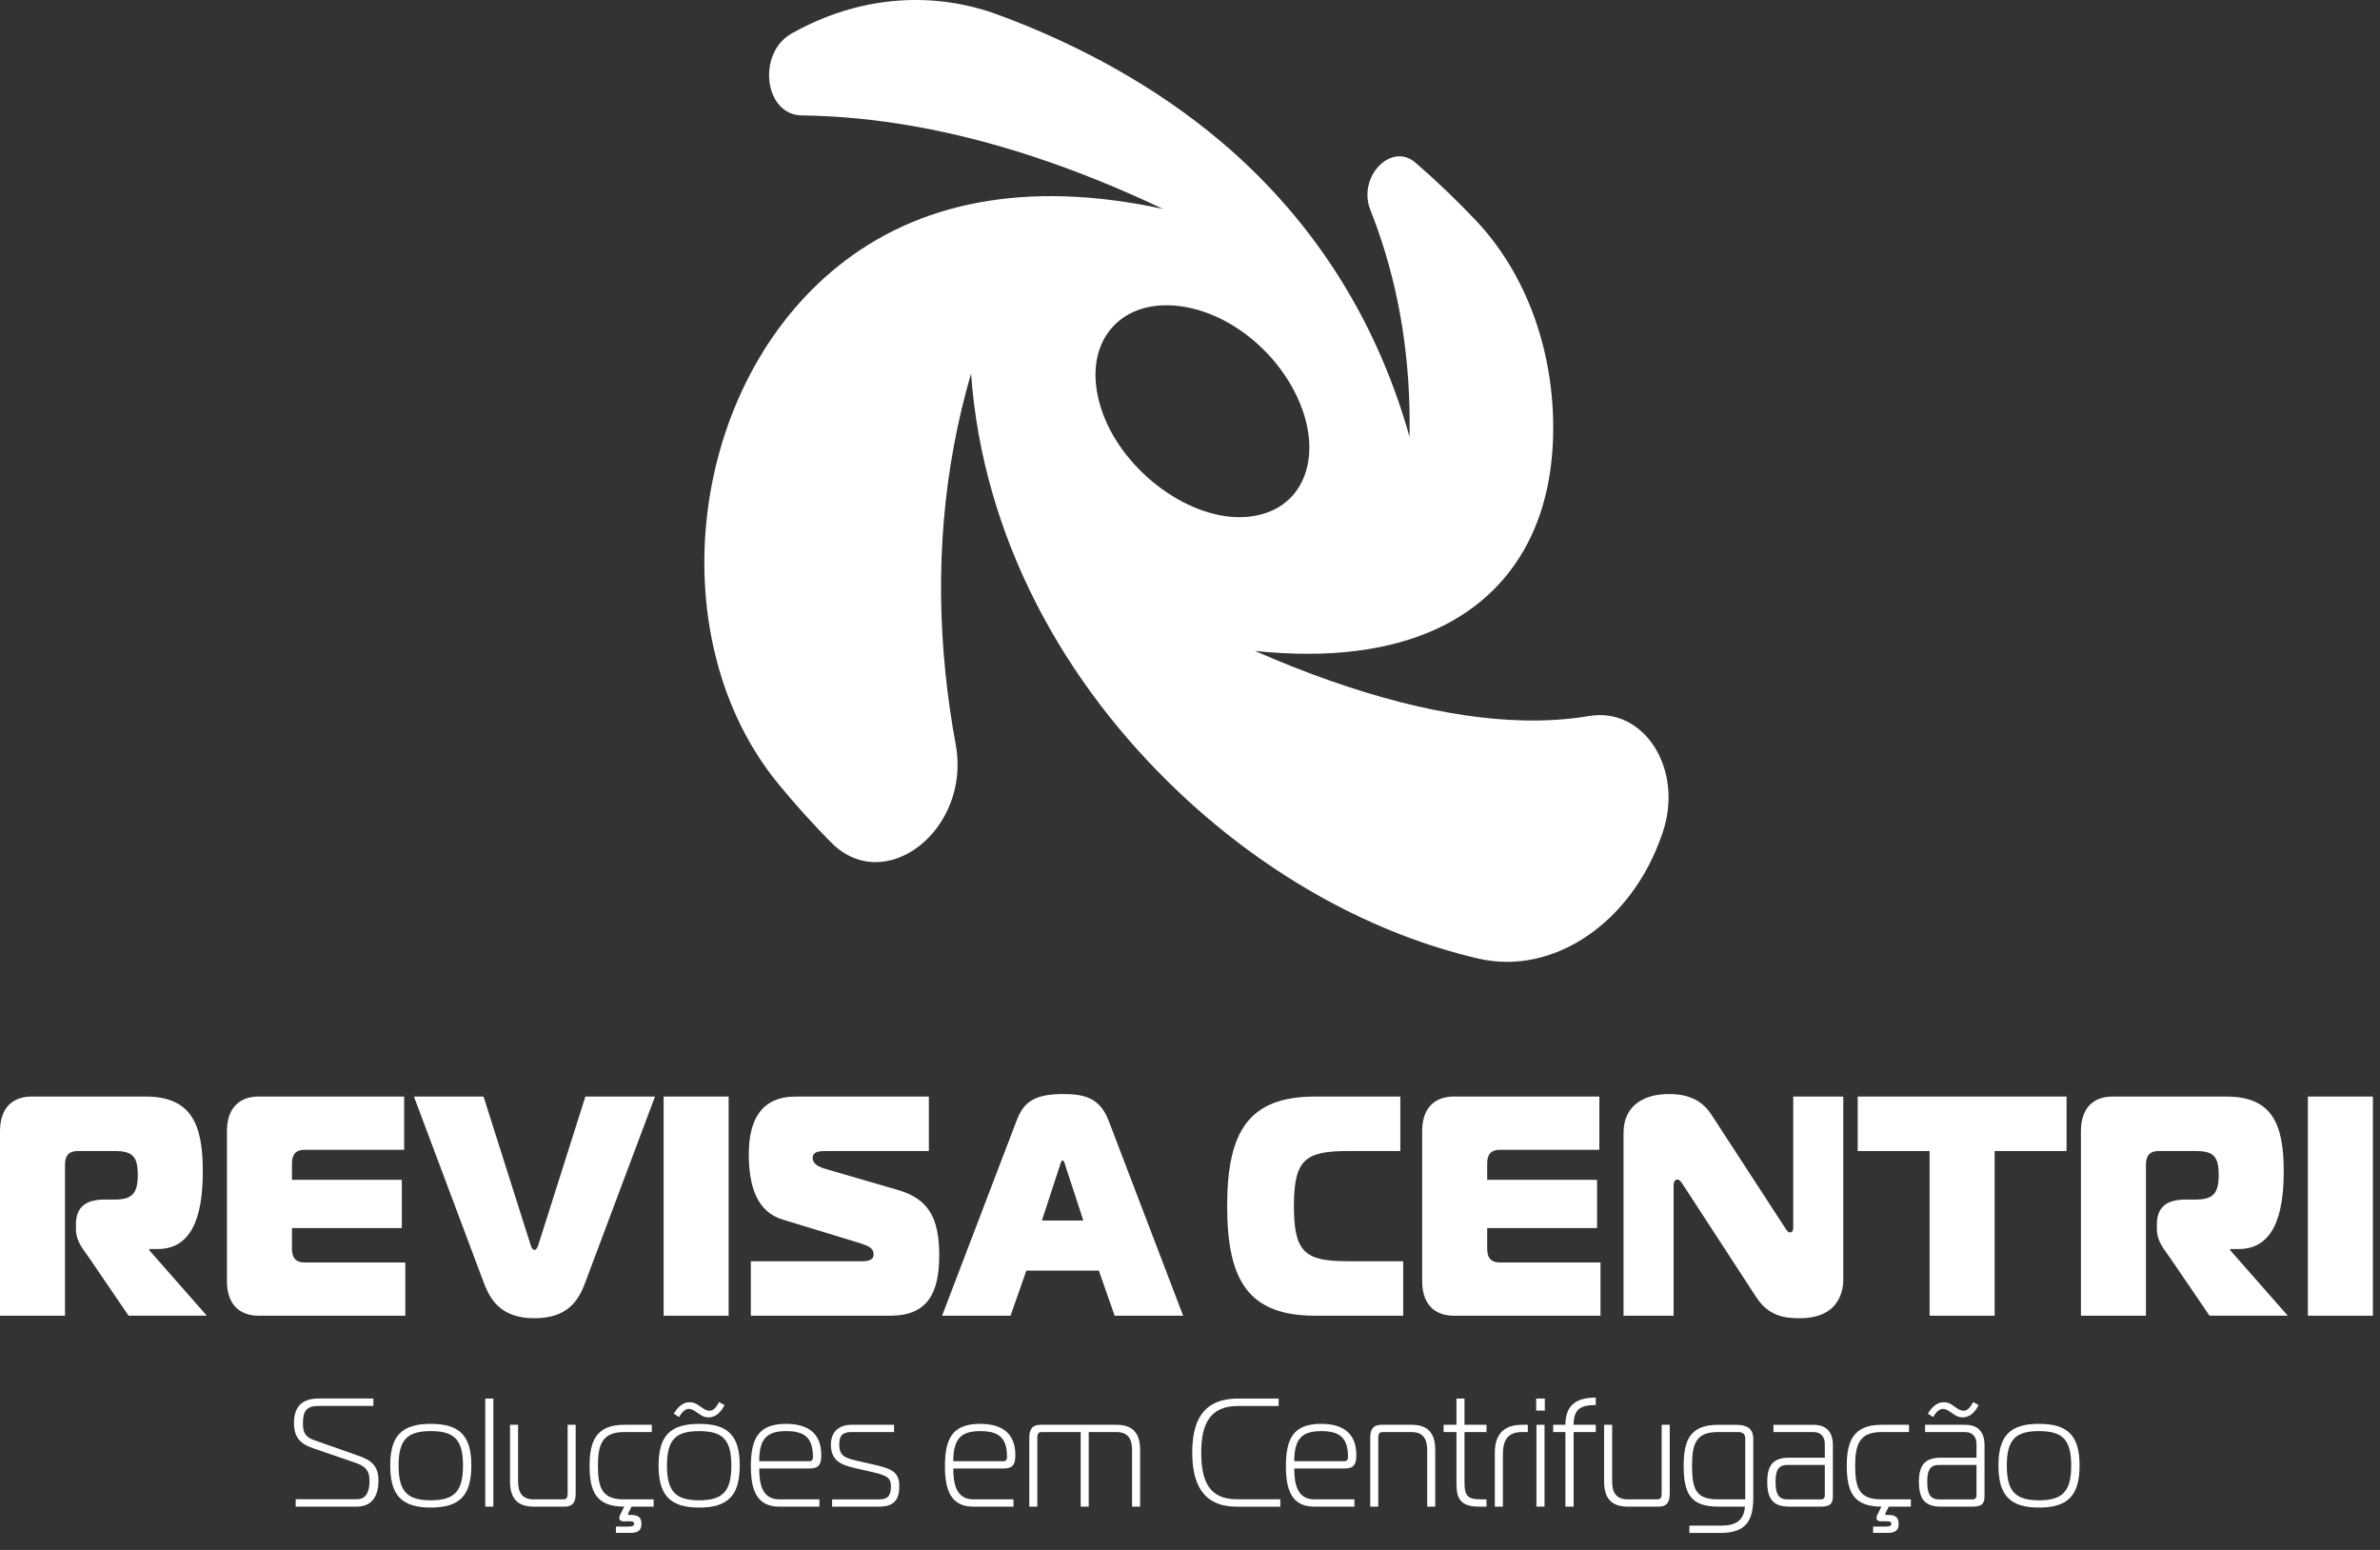 <?xml version="1.0" encoding="UTF-8"?> <svg xmlns="http://www.w3.org/2000/svg" width="129" height="84" viewBox="0 0 129 84" fill="none"><rect x="0" y="0" width="129" height="84" fill="#333333" stroke="none"/><path fill-rule="evenodd" clip-rule="evenodd" d="M70.42 21.764C71.726 24.8 70.661 27.714 67.637 28.008C64.613 28.303 60.894 25.609 59.742 22.313C58.59 19.017 60.282 16.578 63.152 16.545C66.023 16.512 69.115 18.729 70.42 21.764ZM82.996 29.047C80.958 33.377 76.221 36.131 68.02 35.279C73.738 37.782 78.592 38.948 82.538 39.044C83.839 39.075 85.035 38.992 86.132 38.806C89.112 38.301 91.282 41.69 90.121 45.116C90.112 45.143 90.104 45.169 90.094 45.196C90.084 45.224 90.074 45.252 90.064 45.28C88.402 50.053 84.159 52.889 80.129 51.952C74.573 50.661 68.876 47.627 63.952 42.987C57.619 37.016 53.271 29.079 52.633 20.248C51.115 25.439 50.677 30.905 51.244 36.463C51.376 37.762 51.563 39.056 51.801 40.345C52.653 44.95 47.972 48.623 45.044 45.654C45.009 45.62 44.975 45.585 44.941 45.551C43.973 44.563 43.049 43.534 42.178 42.473C35.851 34.758 37.171 21.363 45.129 14.67C45.23 14.585 45.332 14.502 45.434 14.419C49.719 10.979 55.588 9.711 63.037 11.323C58.195 9.027 53.711 7.58 49.551 6.844C47.459 6.474 45.424 6.28 43.45 6.254C41.413 6.226 41.011 2.867 42.923 1.806C42.945 1.793 42.967 1.781 42.989 1.769C43.105 1.706 43.222 1.643 43.339 1.582C46.822 -0.235 50.64 -0.473 54.089 0.796C58.542 2.434 62.689 4.734 66.136 7.638C70.702 11.486 74.448 16.741 76.399 23.676C76.48 19.443 75.83 15.729 74.684 12.472C74.554 12.102 74.418 11.736 74.274 11.374C73.568 9.596 75.399 7.674 76.719 8.815C76.74 8.833 76.76 8.851 76.782 8.869C77.887 9.827 78.961 10.857 79.994 11.947C82.494 14.589 84.023 18.364 84.175 22.512C84.26 24.903 83.897 27.134 82.996 29.047Z" fill="white"></path><path d="M0.001 61.296C0.001 60.108 0.625 59.429 1.716 59.429H7.874C10.369 59.429 10.992 60.922 10.992 63.468C10.992 65.165 10.743 67.693 8.56 67.693H8.092V67.76L11.21 71.306H6.969L4.864 68.218C4.505 67.692 4.116 67.285 4.116 66.606V66.351C4.116 65.333 4.755 65.011 5.691 65.011H6.221C7.157 65.011 7.468 64.688 7.468 63.671C7.468 62.653 7.157 62.382 6.221 62.382H4.21C3.743 62.382 3.524 62.619 3.524 63.128V71.307H0V61.296H0.001Z" fill="white"></path><path d="M21.906 62.314H16.511C16.044 62.314 15.825 62.552 15.825 63.06V63.943H21.78V66.556H15.825V67.676C15.825 68.185 16.044 68.422 16.511 68.422H21.968V71.307H14.016C12.925 71.307 12.301 70.628 12.301 69.441V61.296C12.301 60.108 12.925 59.429 14.016 59.429H21.905V62.314H21.906Z" fill="white"></path><path d="M28.766 67.489C28.829 67.693 28.922 67.743 28.969 67.743C29.016 67.743 29.11 67.693 29.172 67.489L31.729 59.429H35.502L31.714 69.526C31.325 70.578 30.685 71.443 28.969 71.443C27.253 71.443 26.615 70.561 26.225 69.526L22.436 59.429H26.209L28.766 67.489Z" fill="white"></path><path d="M35.97 71.307V59.429H39.494V71.307H35.97Z" fill="white"></path><path d="M40.695 68.355H46.745C47.259 68.355 47.352 68.168 47.352 67.981C47.352 67.625 47.009 67.506 46.651 67.387L42.426 66.098C41.007 65.673 40.586 64.248 40.586 62.552C40.586 60.685 41.273 59.429 43.143 59.429H50.346V62.382H44.795C44.484 62.382 44.047 62.382 44.047 62.755C44.047 63.162 44.546 63.298 44.967 63.417L48.647 64.486C50.315 64.961 50.908 65.996 50.908 68.032C50.908 70.068 50.284 71.307 48.258 71.307H40.696V68.355H40.695Z" fill="white"></path><path d="M55.101 60.736C55.444 59.853 55.912 59.294 57.596 59.294C58.624 59.294 59.591 59.412 60.09 60.736L64.128 71.307H60.416L59.559 68.863H55.631L54.773 71.307H51.063L55.101 60.736ZM56.473 66.149H58.718L57.736 63.145C57.704 63.026 57.657 62.891 57.596 62.891C57.533 62.891 57.487 63.027 57.455 63.145L56.473 66.149Z" fill="white"></path><path d="M71.285 71.307C67.7 71.307 66.514 69.441 66.514 65.368C66.514 61.296 67.699 59.429 71.285 59.429H75.9V62.382H73.094C70.756 62.382 70.132 62.823 70.132 65.368C70.132 67.914 70.756 68.355 73.094 68.355H76.056V71.307H71.285Z" fill="white"></path><path d="M86.689 62.314H81.294C80.826 62.314 80.608 62.552 80.608 63.06V63.943H86.563V66.556H80.608V67.676C80.608 68.185 80.826 68.422 81.294 68.422H86.75V71.307H78.799C77.707 71.307 77.084 70.628 77.084 69.441V61.296C77.084 60.108 77.707 59.429 78.799 59.429H86.688V62.314H86.689Z" fill="white"></path><path d="M99.91 69.322C99.91 69.747 99.832 71.443 97.541 71.443C96.714 71.443 95.841 71.324 95.171 70.272L91.226 64.215C91.148 64.096 91.039 63.926 90.93 63.926C90.883 63.926 90.712 63.926 90.712 64.266V71.308H87.999V61.398C87.999 59.855 89.183 59.294 90.446 59.294C91.022 59.294 92.083 59.361 92.753 60.397L96.729 66.506C96.807 66.625 96.9 66.794 97.025 66.794C97.197 66.794 97.197 66.591 97.197 66.506V59.43H99.909V69.322H99.91Z" fill="white"></path><path d="M104.588 71.307V62.382H100.691V59.429H112.01V62.382H108.112V71.307H104.588Z" fill="white"></path><path d="M112.79 61.296C112.79 60.108 113.414 59.429 114.505 59.429H120.663C123.158 59.429 123.781 60.922 123.781 63.468C123.781 65.165 123.532 67.693 121.349 67.693H120.882V67.76L124 71.306H119.759L117.654 68.218C117.295 67.692 116.906 67.285 116.906 66.606V66.351C116.906 65.333 117.545 65.011 118.481 65.011H119.011C119.947 65.011 120.258 64.688 120.258 63.671C120.258 62.653 119.947 62.382 119.011 62.382H117C116.533 62.382 116.314 62.619 116.314 63.128V71.307H112.79V61.296Z" fill="white"></path><path d="M125.091 71.307V59.429H128.615V71.307H125.091Z" fill="white"></path><path d="M16.026 81.253H19.339C19.691 81.253 20.027 81.069 20.027 80.248C20.027 79.862 19.943 79.511 19.289 79.285L16.949 78.482C16.319 78.265 15.934 77.938 15.934 77.118C15.934 76.28 16.337 75.795 17.259 75.795H20.237V76.197H17.259C16.647 76.197 16.42 76.448 16.42 77.118C16.42 77.494 16.446 77.845 17.015 78.047L19.297 78.85C20.002 79.093 20.514 79.327 20.514 80.248C20.514 80.968 20.245 81.654 19.339 81.654H16.026V81.253Z" fill="white"></path><path d="M25.547 79.428C25.547 81.019 24.944 81.705 23.349 81.705C21.755 81.705 21.151 81.018 21.151 79.428C21.151 77.838 21.755 77.168 23.349 77.168C24.944 77.168 25.547 77.838 25.547 79.428ZM23.349 81.311C24.607 81.311 25.095 80.851 25.095 79.428C25.095 78.006 24.608 77.562 23.349 77.562C22.091 77.562 21.604 78.005 21.604 79.428C21.605 80.851 22.091 81.311 23.349 81.311Z" fill="white"></path><path d="M26.302 75.796H26.739V81.655H26.302V75.796Z" fill="white"></path><path d="M31.202 80.952C31.202 81.378 31.068 81.655 30.598 81.655H28.928C28.006 81.655 27.645 81.161 27.645 80.29V77.219H28.081V80.29C28.081 80.827 28.258 81.261 28.928 81.261H30.497C30.665 81.261 30.766 81.228 30.766 80.943V77.219H31.202V80.952Z" fill="white"></path><path d="M33.383 82.734H34.095C34.28 82.734 34.372 82.684 34.372 82.575C34.372 82.45 34.204 82.45 34.145 82.45H33.818C33.591 82.45 33.566 82.332 33.566 82.266C33.566 82.207 33.583 82.148 33.608 82.106L33.834 81.654C32.325 81.654 31.956 80.859 31.956 79.436C31.956 78.097 32.325 77.219 33.834 77.219H35.328V77.612H33.834C32.66 77.612 32.409 78.264 32.409 79.436C32.409 80.692 32.661 81.261 33.834 81.261H35.429V81.654H34.23L34.062 81.989C34.053 82.005 34.036 82.047 34.036 82.055C34.036 82.105 34.087 82.105 34.112 82.105H34.213C34.515 82.105 34.767 82.189 34.767 82.566C34.767 82.825 34.708 83.077 34.18 83.077H33.383V82.734Z" fill="white"></path><path d="M40.094 79.428C40.094 81.019 39.49 81.705 37.896 81.705C36.301 81.705 35.697 81.018 35.697 79.428C35.697 77.838 36.301 77.169 37.896 77.169C39.49 77.169 40.094 77.838 40.094 79.428ZM37.896 81.311C39.154 81.311 39.641 80.851 39.641 79.428C39.641 78.006 39.155 77.562 37.896 77.562C36.638 77.562 36.151 78.005 36.151 79.428C36.151 80.851 36.638 81.311 37.896 81.311ZM36.52 76.616C36.697 76.323 36.973 75.997 37.367 75.997C37.568 75.997 37.678 76.046 37.804 76.122L38.097 76.322C38.189 76.389 38.314 76.456 38.458 76.456C38.726 76.456 38.852 76.188 38.977 75.988L39.27 76.147C39.103 76.482 38.834 76.816 38.407 76.816C38.247 76.816 38.113 76.774 37.987 76.691L37.735 76.524C37.626 76.449 37.492 76.357 37.332 76.357C37.097 76.357 36.912 76.616 36.803 76.8L36.52 76.616Z" fill="white"></path><path d="M42.233 81.655C41.009 81.655 40.698 80.734 40.698 79.47C40.698 77.973 41.101 77.168 42.602 77.168C43.701 77.168 44.515 77.604 44.515 78.859C44.515 79.37 44.381 79.587 43.878 79.587H41.151C41.151 80.365 41.285 81.26 42.233 81.26H44.414V81.654H42.233V81.655ZM43.877 79.194C44.019 79.194 44.061 79.076 44.061 78.993V78.934C44.061 77.846 43.524 77.562 42.61 77.562C41.62 77.562 41.15 77.922 41.15 79.194H43.877Z" fill="white"></path><path d="M45.102 81.262H47.653C48.181 81.262 48.29 80.986 48.29 80.542C48.29 80.015 47.962 79.939 47.065 79.73L46.294 79.554C45.555 79.387 45.036 79.135 45.036 78.29C45.036 77.595 45.48 77.219 46.151 77.219H48.459V77.612H46.151C45.648 77.612 45.489 77.821 45.489 78.29C45.489 78.901 45.799 79.018 46.445 79.168L47.25 79.352C48.248 79.578 48.743 79.72 48.743 80.541C48.743 81.228 48.508 81.654 47.653 81.654H45.102V81.262Z" fill="white"></path><path d="M52.752 81.655C51.527 81.655 51.217 80.734 51.217 79.47C51.217 77.973 51.62 77.168 53.121 77.168C54.22 77.168 55.034 77.604 55.034 78.859C55.034 79.37 54.899 79.587 54.396 79.587H51.669C51.669 80.365 51.804 81.26 52.752 81.26H54.933V81.654H52.752V81.655ZM54.396 79.194C54.538 79.194 54.581 79.076 54.581 78.993V78.934C54.581 77.846 54.043 77.562 53.13 77.562C52.139 77.562 51.669 77.922 51.669 79.194H54.396Z" fill="white"></path><path d="M55.79 77.922C55.79 77.496 55.924 77.219 56.394 77.219H60.513C61.435 77.219 61.796 77.713 61.796 78.583V81.655H61.36V78.583C61.36 78.047 61.183 77.613 60.513 77.613H59.011V81.655H58.575V77.612H56.493C56.326 77.612 56.225 77.645 56.225 77.93V81.654H55.789V77.922H55.79Z" fill="white"></path><path d="M67.03 81.655C65.126 81.655 64.623 80.316 64.623 78.726C64.623 77.137 65.101 75.797 67.114 75.797H69.304V76.199H67.114C65.604 76.199 65.109 77.137 65.109 78.727C65.109 80.318 65.571 81.255 67.039 81.255H69.396V81.657H67.03V81.655Z" fill="white"></path><path d="M71.233 81.655C70.009 81.655 69.698 80.734 69.698 79.47C69.698 77.973 70.101 77.168 71.602 77.168C72.701 77.168 73.515 77.604 73.515 78.859C73.515 79.37 73.38 79.587 72.877 79.587H70.151C70.151 80.365 70.285 81.26 71.233 81.26H73.414V81.654H71.233V81.655ZM72.877 79.194C73.02 79.194 73.062 79.076 73.062 78.993V78.934C73.062 77.846 72.525 77.562 71.611 77.562C70.62 77.562 70.151 77.922 70.151 79.194H72.877Z" fill="white"></path><path d="M74.27 77.922C74.27 77.496 74.404 77.219 74.874 77.219H76.509C77.432 77.219 77.793 77.713 77.793 78.583V81.655H77.356V78.583C77.356 78.047 77.18 77.613 76.509 77.613H74.974C74.806 77.613 74.705 77.646 74.705 77.931V81.655H74.269V77.922H74.27Z" fill="white"></path><path d="M80.151 81.655C78.943 81.655 78.943 80.952 78.943 80.249V77.612H78.247V77.219H78.943V75.796H79.379V77.219H80.57V77.612H79.379V80.374C79.379 81.068 79.563 81.261 80.252 81.261H80.57V81.654H80.151V81.655Z" fill="white"></path><path d="M81.022 78.742C81.022 77.737 81.501 77.219 82.507 77.219H82.809V77.612H82.507C81.752 77.612 81.459 78.005 81.459 78.843V81.655H81.022V78.742Z" fill="white"></path><path d="M83.263 76.449V75.796H83.732V76.449H83.263ZM83.279 77.219H83.716V81.654H83.279V77.219Z" fill="white"></path><path d="M84.848 81.655V77.612H84.185V77.218H84.848C84.848 76.147 85.443 75.745 86.493 75.745V76.147C85.671 76.147 85.293 76.373 85.293 77.218H86.493V77.612H85.293V81.654H84.848V81.655Z" fill="white"></path><path d="M90.502 80.952C90.502 81.378 90.367 81.655 89.898 81.655H88.228C87.305 81.655 86.945 81.161 86.945 80.29V77.219H87.381V80.29C87.381 80.827 87.557 81.261 88.228 81.261H89.797C89.964 81.261 90.065 81.228 90.065 80.943V77.219H90.502V80.952Z" fill="white"></path><path d="M93.136 81.655C91.626 81.655 91.258 80.944 91.258 79.437C91.258 78.015 91.626 77.22 93.136 77.22H94.092C94.68 77.22 95.031 77.404 95.031 77.998V81.145C95.031 82.342 94.704 83.079 93.262 83.079H91.567V82.685H93.262C94.042 82.685 94.512 82.451 94.579 81.656H93.136V81.655ZM94.596 77.972C94.596 77.746 94.495 77.612 94.202 77.612H93.136C91.962 77.612 91.711 78.181 91.711 79.436C91.711 80.776 91.963 81.261 93.136 81.261H94.596V77.972Z" fill="white"></path><path d="M98.279 77.219C99.017 77.219 99.345 77.629 99.345 78.332V81.069C99.345 81.462 99.236 81.655 98.698 81.655H96.988C96.107 81.655 95.788 81.237 95.788 80.316C95.788 79.395 96.116 79.002 96.988 79.002H98.908V78.258C98.908 77.923 98.749 77.613 98.279 77.613H96.123V77.22H98.279V77.219ZM96.869 79.395C96.332 79.395 96.24 79.781 96.24 80.316C96.24 80.851 96.332 81.262 96.869 81.262H98.698C98.849 81.262 98.907 81.161 98.907 81.061V79.395H96.869Z" fill="white"></path><path d="M101.525 82.734H102.238C102.422 82.734 102.515 82.684 102.515 82.575C102.515 82.45 102.347 82.45 102.288 82.45H101.961C101.734 82.45 101.709 82.332 101.709 82.266C101.709 82.207 101.725 82.148 101.751 82.106L101.977 81.654C100.467 81.654 100.098 80.859 100.098 79.436C100.098 78.097 100.466 77.219 101.977 77.219H103.471V77.612H101.977C100.803 77.612 100.552 78.264 100.552 79.436C100.552 80.692 100.804 81.261 101.977 81.261H103.572V81.654H102.372L102.205 81.989C102.196 82.005 102.179 82.047 102.179 82.055C102.179 82.105 102.229 82.105 102.255 82.105H102.356C102.658 82.105 102.91 82.189 102.91 82.566C102.91 82.825 102.851 83.077 102.322 83.077H101.525V82.734Z" fill="white"></path><path d="M106.499 77.218C107.238 77.218 107.565 77.628 107.565 78.332V81.069C107.565 81.462 107.456 81.655 106.919 81.655H105.208C104.327 81.655 104.009 81.236 104.009 80.316C104.009 79.395 104.336 79.002 105.208 79.002H107.129V78.257C107.129 77.923 106.969 77.613 106.499 77.613H104.343V77.219H106.499V77.218ZM105.09 79.395C104.553 79.395 104.461 79.781 104.461 80.316C104.461 80.851 104.553 81.262 105.09 81.262H106.919C107.07 81.262 107.129 81.161 107.129 81.061V79.395H105.09ZM104.494 76.616C104.671 76.323 104.947 75.997 105.341 75.997C105.542 75.997 105.652 76.046 105.778 76.122L106.071 76.322C106.163 76.389 106.288 76.456 106.432 76.456C106.7 76.456 106.826 76.188 106.951 75.988L107.245 76.147C107.078 76.482 106.809 76.816 106.382 76.816C106.222 76.816 106.088 76.774 105.962 76.691L105.71 76.524C105.601 76.449 105.467 76.357 105.307 76.357C105.072 76.357 104.887 76.616 104.778 76.8L104.494 76.616Z" fill="white"></path><path d="M112.716 79.428C112.716 81.019 112.112 81.705 110.517 81.705C108.923 81.705 108.319 81.018 108.319 79.428C108.319 77.838 108.923 77.168 110.517 77.168C112.112 77.168 112.716 77.838 112.716 79.428ZM110.517 81.311C111.775 81.311 112.263 80.851 112.263 79.428C112.263 78.006 111.776 77.562 110.517 77.562C109.259 77.562 108.772 78.005 108.772 79.428C108.773 80.851 109.259 81.311 110.517 81.311Z" fill="white"></path></svg> 